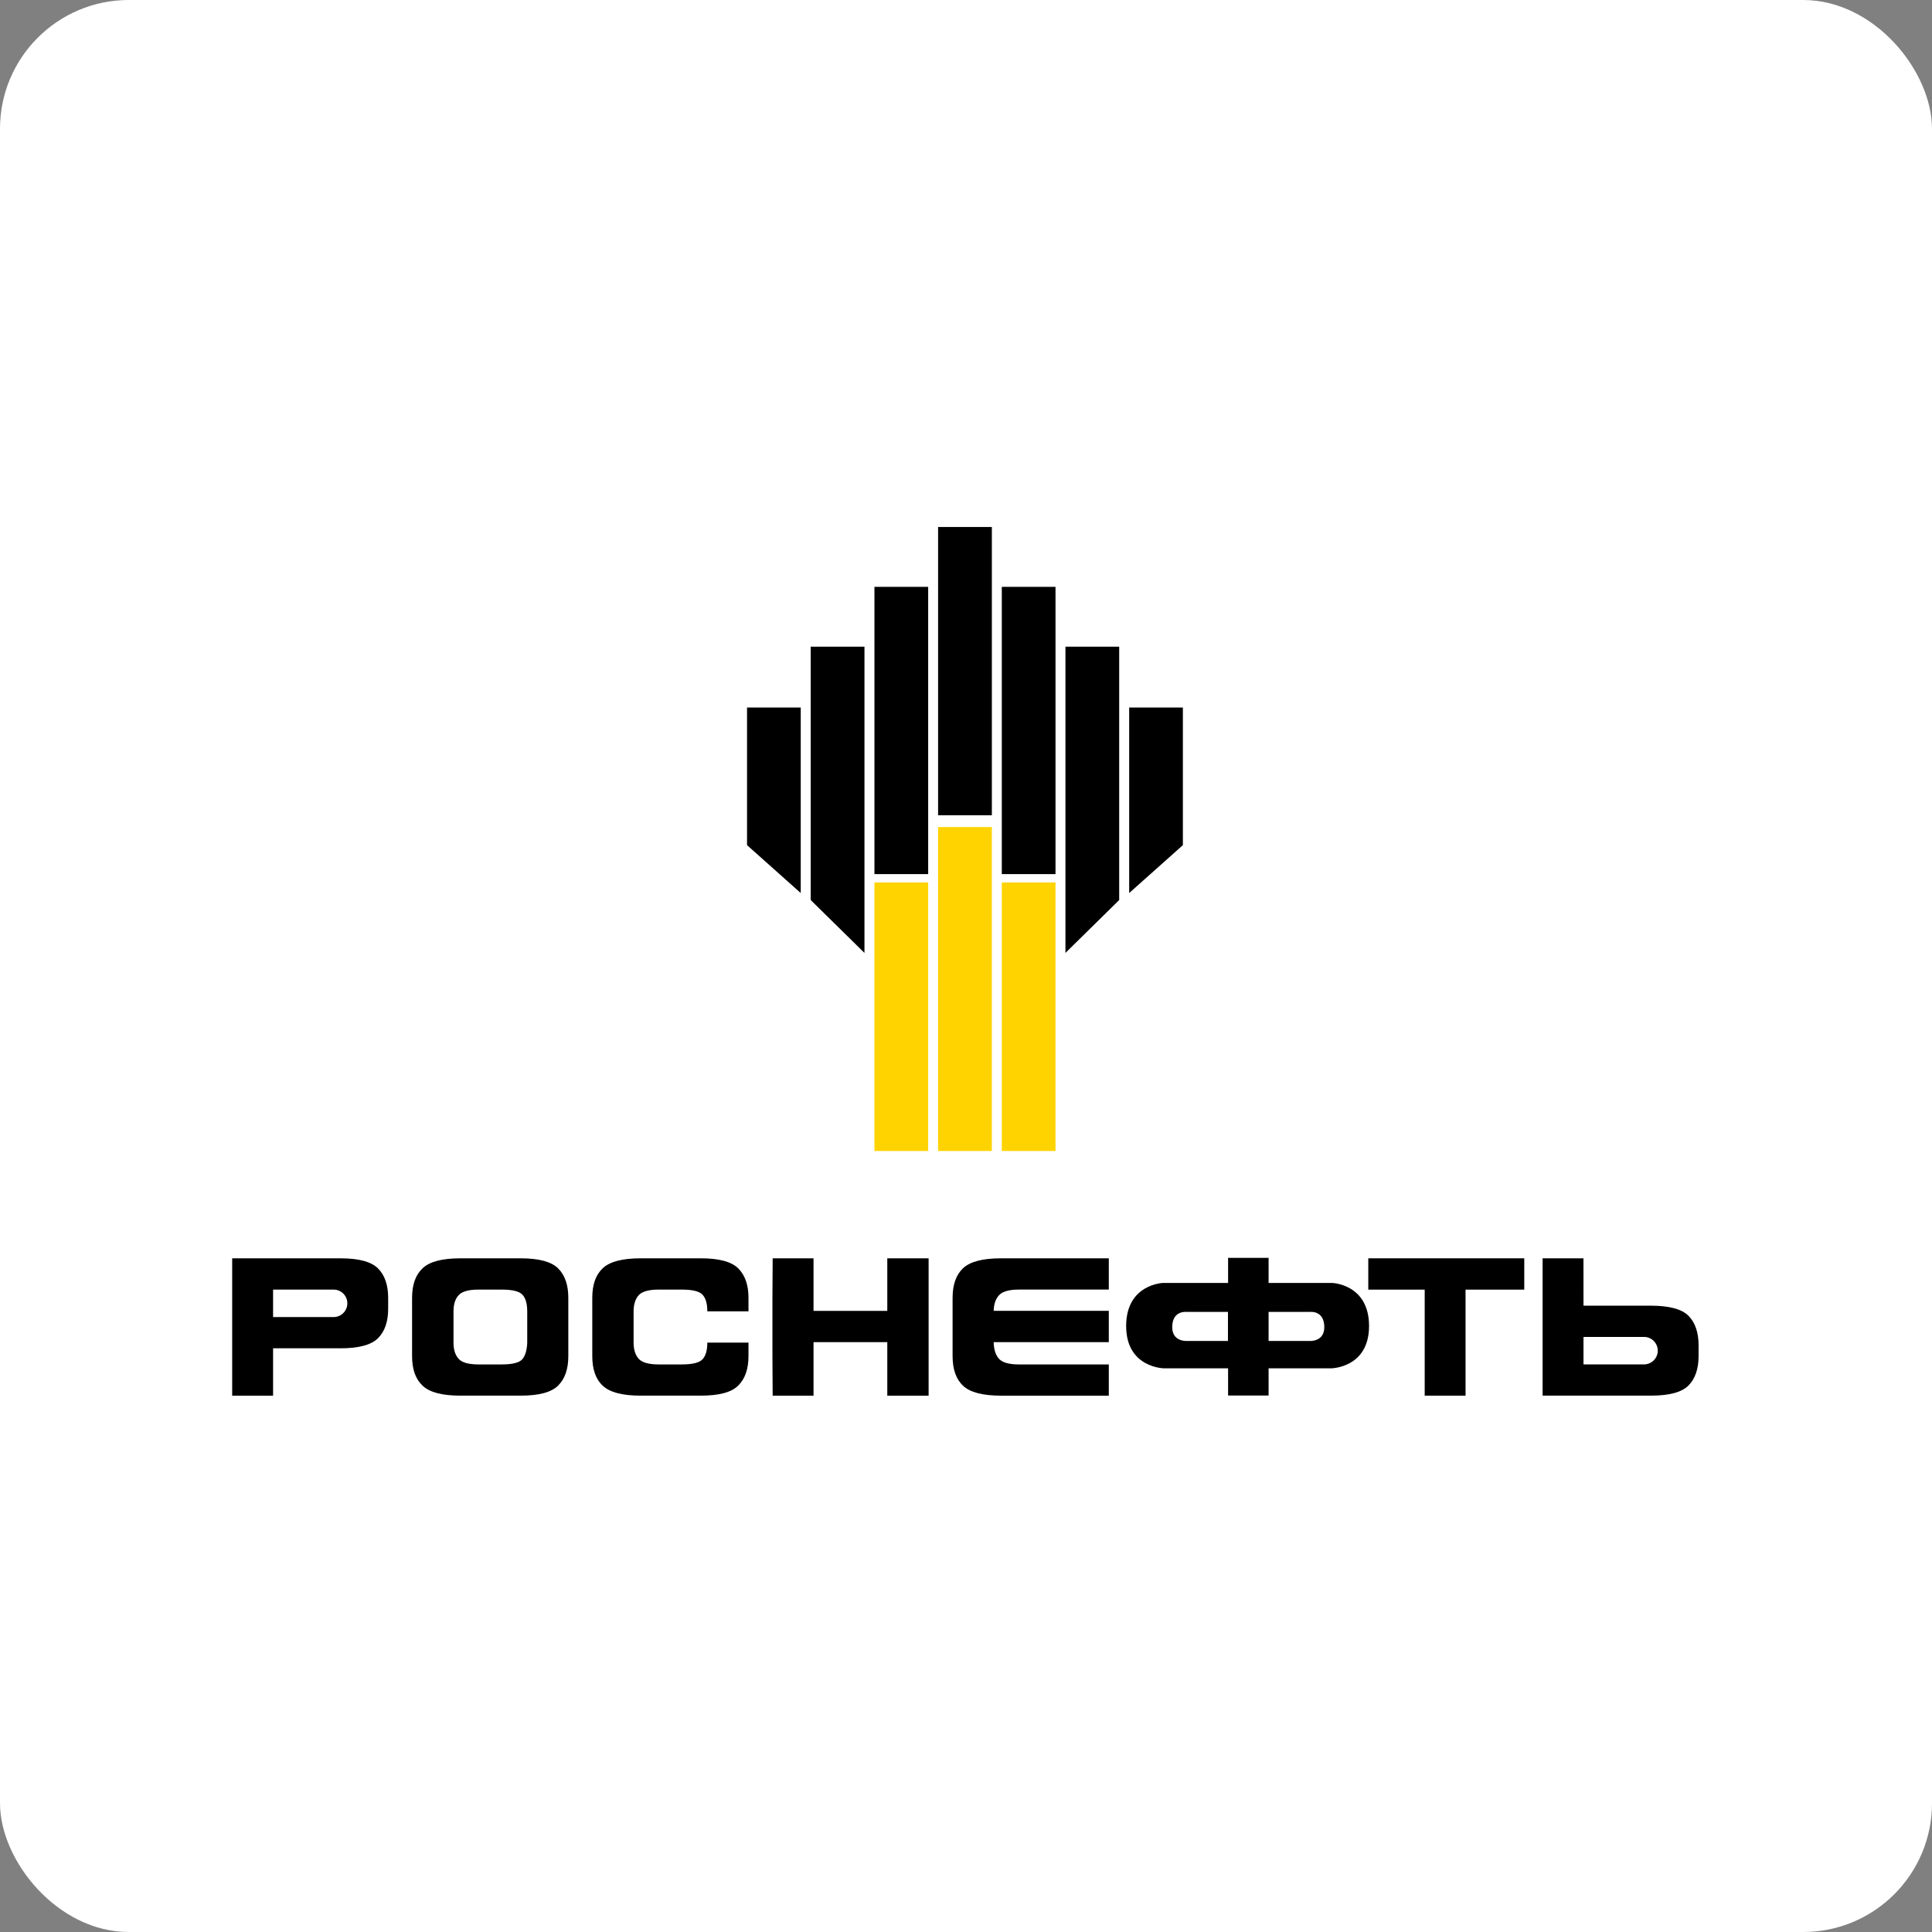 <?xml version="1.0" encoding="UTF-8"?> <svg xmlns="http://www.w3.org/2000/svg" width="600" height="600" viewBox="0 0 600 600" fill="none"><rect x="0" y="0" width="600" height="600" fill="#808080" stroke="none"/><rect width="600" height="600" rx="40" fill="white"></rect><g clip-path="url(#clip0_808_493)"><path fill-rule="evenodd" clip-rule="evenodd" d="M163.735 407.25C163.735 404.907 163.252 403.183 162.276 402.111C161.309 401.031 159.144 400.494 155.786 400.494H148.632C145.523 400.494 143.442 401.093 142.404 402.26C141.353 403.425 140.841 405.095 140.841 407.25V416.965C140.841 419.126 141.353 420.787 142.404 421.973C143.443 423.152 145.524 423.739 148.632 423.739H155.786C159.144 423.739 161.279 423.193 162.214 422.122C163.116 421.039 163.631 419.359 163.735 417.048V407.251V407.25ZM173.366 430.27C171.267 432.392 167.379 433.432 161.686 433.432H143.022C137.372 433.432 133.457 432.426 131.292 430.377C129.074 428.35 127.973 425.283 127.973 421.154V403.058C127.973 398.931 129.075 395.883 131.292 393.826C133.457 391.799 137.372 390.781 143.022 390.781H161.686C167.379 390.781 171.267 391.832 173.366 393.943C175.468 396.054 176.495 399.087 176.495 403.059V421.155C176.495 425.147 175.468 428.16 173.366 430.271V430.27Z" fill="black"></path><path fill-rule="evenodd" clip-rule="evenodd" d="M229.297 430.269C227.219 432.392 223.321 433.431 217.639 433.431H198.977C193.327 433.431 189.409 432.422 187.224 430.373C185.018 428.346 183.937 425.279 183.937 421.153V403.057C183.937 398.927 185.017 395.882 187.224 393.825C189.409 391.798 193.327 390.78 198.977 390.78H217.639C223.322 390.78 227.219 391.828 229.297 393.938C231.399 396.052 232.449 399.085 232.449 403.057V407.246H219.665C219.665 404.903 219.182 403.182 218.206 402.122C217.239 401.029 215.077 400.493 211.725 400.493H204.573C201.465 400.493 199.384 401.092 198.333 402.256C197.306 403.424 196.77 405.103 196.77 407.246V416.961C196.77 419.125 197.306 420.783 198.333 421.972C199.384 423.139 201.465 423.738 204.573 423.738H211.725C215.077 423.738 217.239 423.19 218.206 422.109C219.182 421.038 219.665 419.317 219.665 416.962H232.449V421.154C232.449 425.143 231.398 428.159 229.297 430.27V430.269Z" fill="black"></path><path fill-rule="evenodd" clip-rule="evenodd" d="M275.556 390.782V407.104H252.649V390.782H239.96L239.886 403.061V421.157L239.96 433.434H252.649V416.818H275.556V433.434H288.39V421.157V403.061V390.782H275.556Z" fill="black"></path><path fill-rule="evenodd" clip-rule="evenodd" d="M312.243 416.818H308.599C308.641 419.066 309.185 420.79 310.236 421.975C311.287 423.142 313.356 423.741 316.477 423.741H344.349V433.434H310.867C305.216 433.434 301.287 432.425 299.113 430.376C296.928 428.352 295.835 425.273 295.835 421.144V403.061C295.835 398.943 296.928 395.886 299.113 393.829C301.287 391.801 305.216 390.783 310.867 390.783H344.349V400.487H316.477C313.356 400.487 311.287 401.097 310.236 402.264C309.185 403.428 308.64 405.036 308.599 407.093H344.349V416.819H312.243V416.818Z" fill="black"></path><path fill-rule="evenodd" clip-rule="evenodd" d="M458.342 390.782H439.67H424.933V400.506H442.453V433.434H455.139V400.506H473.374V390.782H458.342Z" fill="black"></path><path fill-rule="evenodd" clip-rule="evenodd" d="M364.043 412.186C364.043 406.871 368.476 407.428 368.476 407.428H381.352V416.452H368.38C368.38 416.452 364.042 416.618 364.042 412.186H364.043ZM406.947 416.452H393.975V407.428H406.851C406.851 407.428 411.275 406.871 411.275 412.186C411.275 416.618 406.947 416.452 406.947 416.452ZM413.702 398.428H393.975V390.634H381.394V398.428H361.208C361.208 398.428 349.737 398.773 349.737 411.807C349.737 424.841 361.524 424.949 361.524 424.949H381.394V433.392H393.975V424.949H413.386C413.386 424.949 425.17 424.853 425.17 411.807C425.17 398.762 413.702 398.428 413.702 398.428Z" fill="black"></path><path fill-rule="evenodd" clip-rule="evenodd" d="M103.616 409.022H84.807V400.495H103.616C105.968 400.495 107.871 402.407 107.871 404.758C107.871 407.11 105.968 409.022 103.616 409.022ZM117.416 393.939C115.317 391.828 111.429 390.781 105.748 390.781H72.106V433.441H84.807V418.728H105.748C111.429 418.728 115.317 417.676 117.416 415.578C119.506 413.467 120.548 410.41 120.548 406.45V403.059C120.548 399.099 119.506 396.054 117.416 393.94V393.939Z" fill="black"></path><path fill-rule="evenodd" clip-rule="evenodd" d="M514.832 419.471C514.832 421.811 512.921 423.725 510.577 423.725H491.768V415.195H510.577C512.921 415.195 514.832 417.097 514.832 419.47V419.471ZM527.509 421.161V417.767C527.509 413.798 526.458 410.753 524.38 408.631C522.278 406.541 518.393 405.49 512.689 405.49H491.768L491.759 390.777H479.07V433.428H512.689C518.393 433.428 522.278 432.389 524.38 430.278C526.458 428.156 527.509 425.122 527.509 421.162V421.161Z" fill="black"></path><path fill-rule="evenodd" clip-rule="evenodd" d="M276.644 149V167.572H257.111V186.17H237.409V205.192H217.706V268.504C217.706 268.504 252.396 300.241 257.386 304.811V372.217H342.51V305.179C347.425 300.597 381.916 268.429 381.916 268.429V205.203H362.341V186.307H342.51V167.592H322.681V149H276.645H276.644Z" fill="white"></path><path d="M288.253 274.056H271.566V357.45H288.253V274.056Z" fill="#FFD300"></path><path d="M308.031 256.852H291.332V357.451H308.031V256.852Z" fill="#FFD300"></path><path d="M327.796 274.056H311.118V357.45H327.796V274.056Z" fill="#FFD300"></path><path fill-rule="evenodd" clip-rule="evenodd" d="M248.677 277.341L231.999 262.469V219.723H248.677V277.341Z" fill="black"></path><path fill-rule="evenodd" clip-rule="evenodd" d="M268.467 295.936L251.769 279.511V200.833H268.467V295.936Z" fill="black"></path><path d="M288.253 182.252H271.566V271.463H288.253V182.252Z" fill="black"></path><path d="M308.031 163.662H291.332V253.186H308.031V163.662Z" fill="black"></path><path fill-rule="evenodd" clip-rule="evenodd" d="M350.676 277.341L367.354 262.469V219.723H350.676V277.341Z" fill="black"></path><path fill-rule="evenodd" clip-rule="evenodd" d="M330.884 295.936L347.574 279.511V200.833H330.884V295.936Z" fill="black"></path><path d="M327.796 182.252H311.118V271.463H327.796V182.252Z" fill="black"></path></g><defs><clipPath id="clip0_808_493"><rect width="455.665" height="301" fill="white" transform="translate(72 149)"></rect></clipPath></defs></svg> 